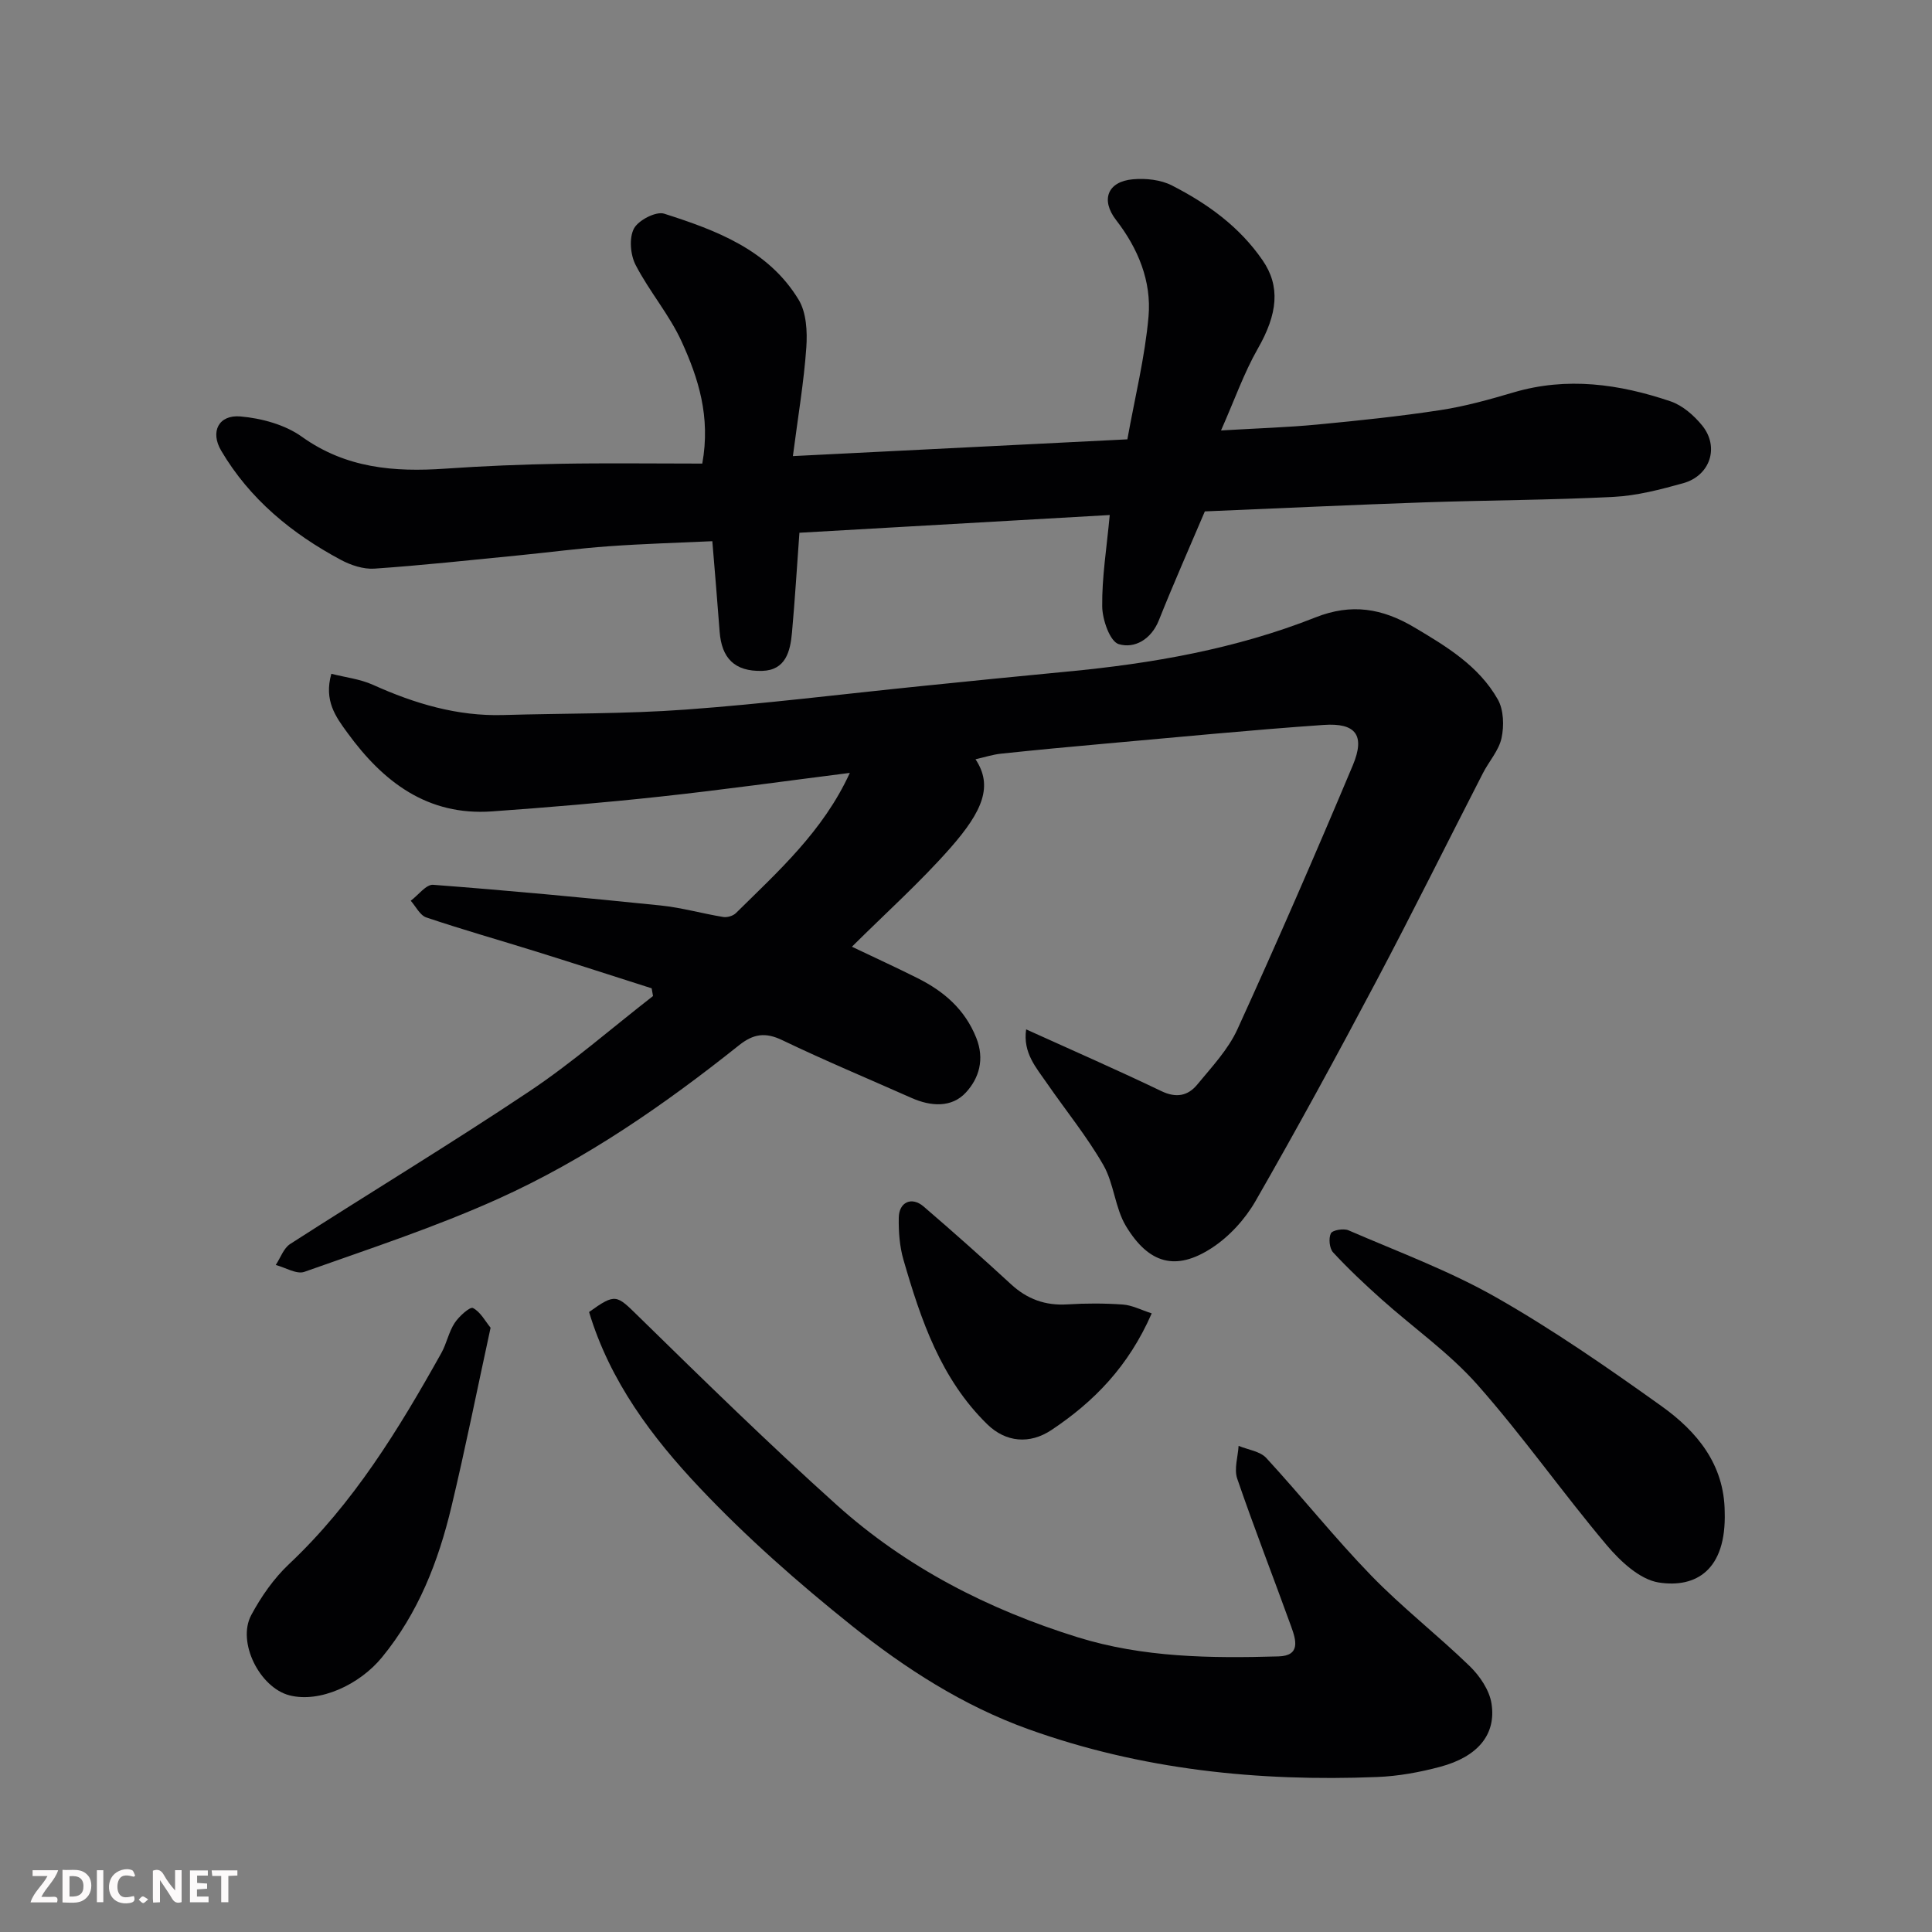 <svg enable-background="new 0 0 400 400" viewBox="0 0 400 400" xmlns="http://www.w3.org/2000/svg"><rect x="0" y="0" width="400" height="400" fill="#808080" stroke="none"/><path d="m212.45 213.12c9.91 4.49 19.02 8.47 27.99 12.78 3.07 1.48 5.5 1 7.43-1.34 3-3.65 6.41-7.25 8.33-11.47 8.25-18.08 16.18-36.31 23.88-54.63 2.61-6.22.65-8.84-6.04-8.37-15.08 1.05-30.14 2.53-45.2 3.87-7.2.64-14.4 1.32-21.59 2.08-1.73.18-3.43.74-5.28 1.16 3.64 5.48 1.56 10.66-5.21 18.36-6.23 7.08-13.31 13.42-20.38 20.45 4.95 2.36 9.34 4.37 13.64 6.53 5.41 2.72 9.73 6.41 12.1 12.32 1.79 4.47.56 8.41-2.15 11.34-2.94 3.18-7.25 2.89-11.24 1.12-8.94-3.97-17.97-7.74-26.78-11.97-3.51-1.69-5.99-1.29-8.93 1.05-15.49 12.35-31.78 23.64-49.85 31.79-13.02 5.87-26.67 10.35-40.15 15.13-1.61.57-3.94-.9-5.93-1.42.98-1.47 1.62-3.46 2.98-4.34 16.46-10.59 33.23-20.72 49.5-31.59 8.95-5.98 17.11-13.13 25.63-19.75-.09-.53-.18-1.07-.28-1.6-7.95-2.53-15.88-5.11-23.84-7.59-7.6-2.37-15.27-4.54-22.81-7.08-1.32-.44-2.17-2.27-3.23-3.46 1.56-1.16 3.19-3.42 4.65-3.3 15.72 1.19 31.42 2.67 47.1 4.28 4.35.45 8.61 1.67 12.93 2.38.83.14 2.05-.22 2.64-.8 8.78-8.67 18.06-16.96 23.59-29.03-13.38 1.69-26.26 3.5-39.19 4.9-11.6 1.26-23.25 2.24-34.89 3.07-13.35.95-22.53-6.09-29.93-16.26-2.43-3.33-4.91-6.65-3.34-12.23 2.89.74 5.95 1.08 8.63 2.29 8.61 3.88 17.44 6.53 26.99 6.25 12.6-.37 25.23-.21 37.79-1.13 16.2-1.18 32.34-3.2 48.51-4.84 10.13-1.03 20.26-2.06 30.39-3.02 17.61-1.66 34.96-4.7 51.46-11.23 7.42-2.94 13.79-1.89 20.45 2.07 6.71 3.98 13.35 7.99 17.28 14.91 1.23 2.16 1.32 5.47.78 8-.56 2.59-2.61 4.83-3.87 7.3-7.37 14.35-14.53 28.81-22.08 43.07-8.1 15.3-16.38 30.51-25 45.52-2.17 3.77-5.46 7.37-9.09 9.72-7.35 4.76-12.95 3.31-17.7-4.52-2.3-3.79-2.49-8.85-4.72-12.71-3.4-5.91-7.76-11.26-11.65-16.89-2.21-3.23-5.02-6.26-4.32-11.17z" fill="#010103"/><path d="m252.8 89.12c7.63-.45 13.84-.64 20.02-1.23 8.48-.81 16.97-1.69 25.39-2.98 5.11-.78 10.16-2.19 15.13-3.66 11.09-3.28 21.91-1.75 32.52 1.84 2.49.84 4.86 2.92 6.56 5.01 3.62 4.47 1.65 10.4-3.96 11.95-4.68 1.3-9.51 2.57-14.32 2.82-13.08.67-26.2.69-39.29 1.14-15.04.52-30.06 1.23-45.4 1.87-3.22 7.58-6.51 14.99-9.51 22.52-1.59 4-5.06 5.94-8.32 4.96-1.82-.55-3.39-5.06-3.42-7.81-.07-6.02.92-12.04 1.56-18.92-21.41 1.22-42.8 2.44-64.25 3.67-.51 6.95-.92 13.82-1.54 20.68-.35 3.88-1.3 7.79-6.19 7.92-5.7.15-8.38-2.63-8.79-8.15-.45-6.06-.97-12.12-1.51-18.7-7.08.33-14.29.53-21.47 1.05-6.22.44-12.41 1.27-18.61 1.88-9.95.98-19.9 2.06-29.87 2.75-2.28.16-4.89-.71-6.97-1.82-10.14-5.43-18.86-12.57-24.77-22.61-2.31-3.91-.53-7.47 3.99-7.08 4.37.38 9.23 1.7 12.73 4.21 9.12 6.52 19.09 7.33 29.66 6.6 7.92-.55 15.86-.87 23.8-1.01 9.76-.17 19.52-.04 29.43-.04 1.76-9.77-.84-17.72-4.26-25.23-2.54-5.58-6.71-10.41-9.54-15.89-1.09-2.1-1.38-5.56-.36-7.52.9-1.74 4.58-3.64 6.27-3.1 10.79 3.44 21.55 7.47 27.82 17.78 1.63 2.67 1.84 6.63 1.61 9.92-.5 7.14-1.71 14.22-2.78 22.49 23.97-1.2 46.67-2.34 69.25-3.47 1.57-8.75 3.64-17.03 4.38-25.42.64-7.32-2.16-14.1-6.72-19.99-3.21-4.15-1.79-7.97 3.49-8.43 2.67-.24 5.77.09 8.1 1.29 7.33 3.75 13.95 8.51 18.74 15.47 3.71 5.37 3.16 11.09-1.01 18.35-2.85 5-4.77 10.53-7.59 16.89z" fill="#010103"/><path d="m121.96 271.64c5.52-3.96 5.68-3.55 10.22.89 13.51 13.22 27.02 26.44 41.07 39.07 14.4 12.94 31.37 21.62 49.85 27.37 13.61 4.23 27.59 4.37 41.61 3.97 4.61-.13 3.61-3.42 2.64-6.11-3.7-10.25-7.67-20.4-11.2-30.7-.68-1.99.15-4.51.29-6.78 1.95.81 4.45 1.11 5.74 2.52 7.36 7.99 14.14 16.53 21.7 24.32 6.42 6.62 13.77 12.33 20.4 18.76 2.09 2.03 4.09 4.97 4.52 7.75 1.01 6.44-2.88 11.03-10.64 13.1-4.23 1.13-8.66 1.94-13.03 2.11-24.65.98-48.88-1.51-72.24-9.91-13.49-4.85-25.48-12.57-36.53-21.41-11.07-8.85-21.8-18.3-31.52-28.59-9.82-10.4-18.54-21.96-22.88-36.36z" fill="#010103"/><path d="m357.08 313.01c.37 12.1-5.99 15.82-13.65 14.63-3.94-.62-7.98-4.41-10.8-7.76-9.16-10.87-17.36-22.58-26.77-33.21-5.84-6.59-13.25-11.78-19.87-17.7-3.45-3.09-6.84-6.27-9.98-9.67-.77-.83-.97-2.91-.47-3.94.33-.68 2.64-1.07 3.64-.64 10.27 4.45 20.87 8.36 30.55 13.87 11.86 6.75 23.14 14.58 34.25 22.52 7.35 5.25 13.02 12.07 13.1 21.9z" fill="#010103"/><path d="m101.57 274.89c-2.81 12.93-5.23 25.06-8.11 37.08-2.7 11.31-6.84 21.98-14.4 31.19-4.61 5.62-12.83 9.46-19.13 7.84-6.15-1.58-10.92-11.02-7.91-16.62 2.06-3.84 4.69-7.61 7.85-10.58 13.33-12.56 22.69-27.9 31.5-43.66 1.1-1.97 1.53-4.35 2.75-6.22.9-1.38 3.18-3.42 3.8-3.11 1.57.81 2.57 2.77 3.65 4.08z" fill="#010103"/><path d="m238.45 271.92c-4.82 11.02-11.98 18.3-20.76 24.15-4.49 2.99-9.43 2.57-13.28-1.18-9.61-9.38-13.75-21.61-17.35-34.04-.81-2.78-1.03-5.83-.98-8.74.05-3.26 2.69-4.42 5.14-2.32 6.12 5.26 12.16 10.63 18.1 16.1 3.36 3.1 7.11 4.45 11.67 4.17 3.82-.24 7.67-.24 11.48.03 1.91.13 3.77 1.12 5.98 1.83z" fill="#010103"/><g fill="#fcfafa"><path d="m37.59 393.81c-.92.31-1.52.05-2-.78-.7-1.2-1.52-2.34-2.47-3.78v4.59c-.55.03-.95.05-1.41.07-.03-.37-.06-.64-.06-.91 0-1.91 0-3.81 0-5.7 1.13-.41 1.77-.03 2.29.91.62 1.11 1.38 2.14 2.31 3.19v-4.2h1.35v6.61z"/><path d="m12.94 393.88v-6.75c1.9.19 3.93-.54 5.37 1.29.8 1.01.78 2.88.03 3.97-1.37 1.97-3.4 1.51-5.4 1.49m1.45-1.22c2.04.12 2.92-.58 2.89-2.21-.03-1.51-.98-2.19-2.89-2z"/><path d="m11.81 393.87h-5.49c.68-2.18 2.47-3.48 3.51-5.45h-3.08v-1.21h5.29c-.71 2.13-2.44 3.48-3.47 5.51.86 0 1.63.04 2.39-.01.79-.05 1.14.21.85 1.16"/><path d="m39.33 393.86v-6.61h3.7v1.07h-2.22v1.52c.68.04 1.34.09 2.07.13v1.07c-.72.05-1.38.09-2.1.14v1.48h2.4v1.19h-3.84z"/><path d="m27.71 388.56c-1.15-.3-2.46-.61-3.1.64-.37.73-.41 1.93-.06 2.67.63 1.35 1.99.93 3.17.68.35.94-.01 1.32-.93 1.46-1.62.25-3.05-.27-3.76-1.48-.73-1.24-.6-3.03.31-4.17.88-1.11 2.71-1.7 4-1.16.32.13.44.74.65 1.12-.1.08-.19.16-.28.24"/><path d="m49.15 387.24v1.07c-.59.02-1.17.05-1.87.08v5.44h-1.48v-5.44h-1.85c-.05-.4-.08-.73-.13-1.15z"/><path d="m20.06 387.21h1.33v6.62h-1.33z"/><path d="m30.68 393.25c-.49.38-.8.79-1.05.76-.32-.05-.6-.45-.9-.7.26-.24.51-.64.8-.67.29-.04.62.3 1.15.61"/></g></svg>